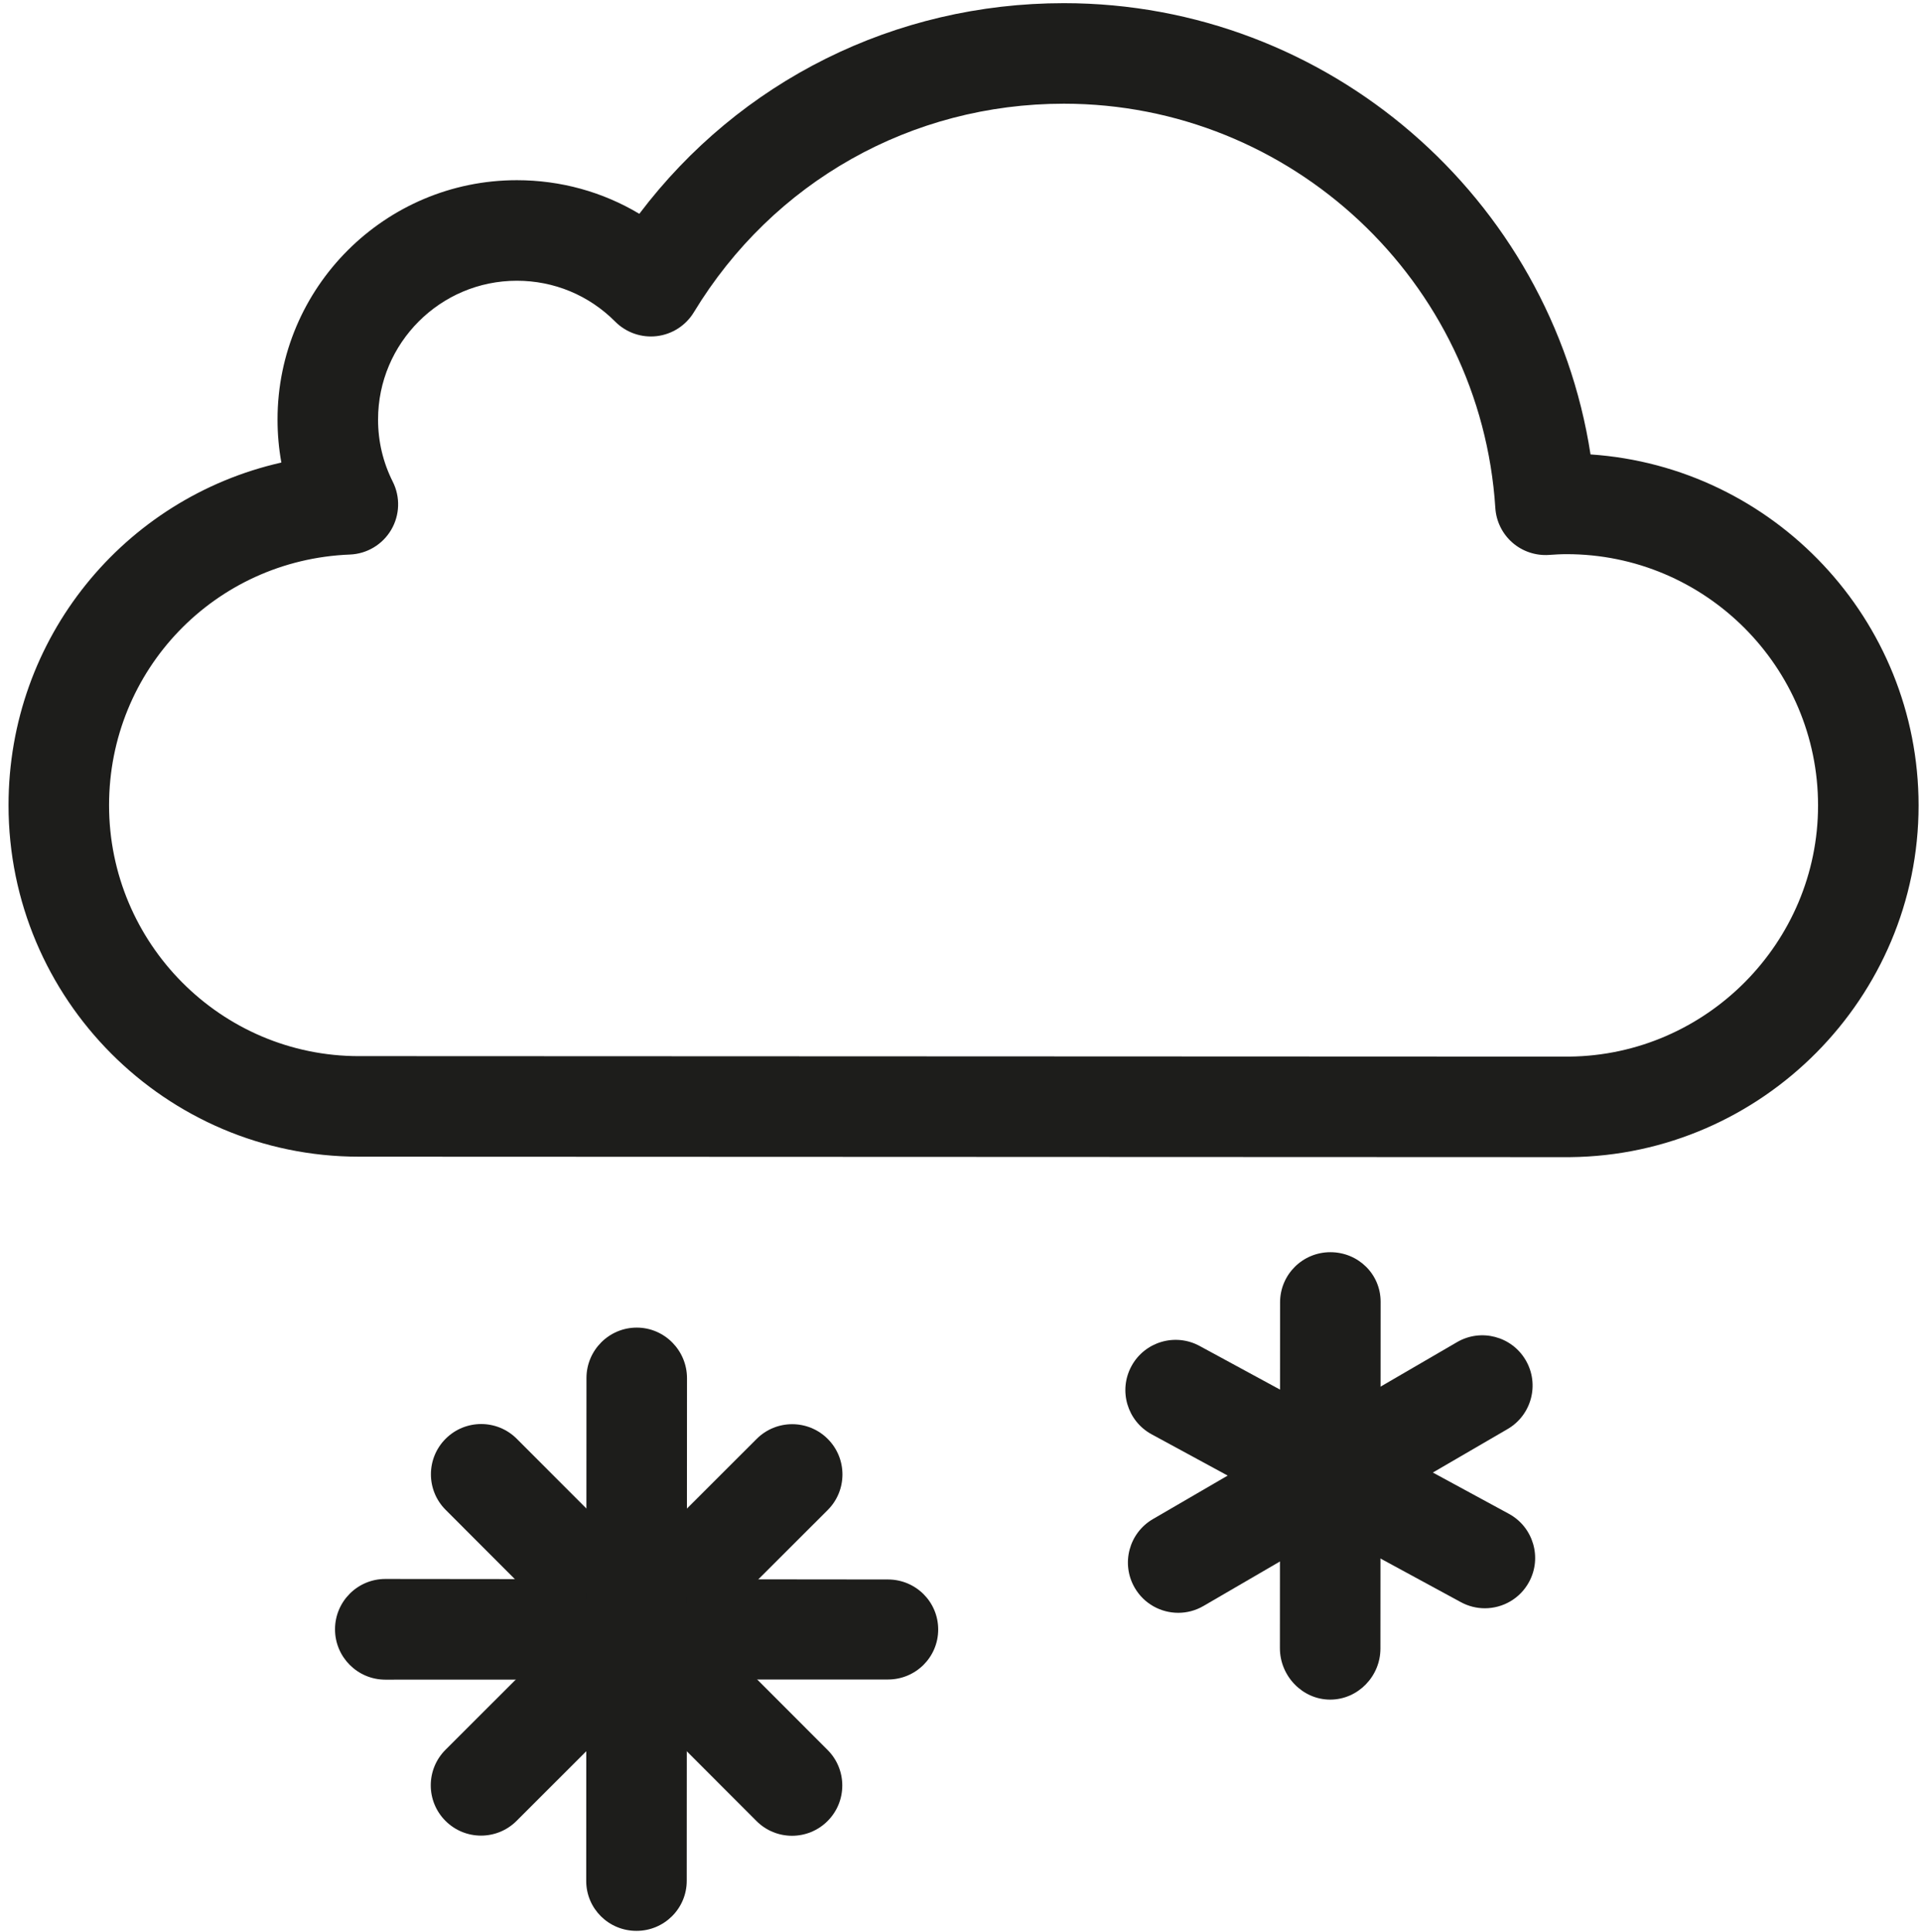 <?xml version="1.0" encoding="UTF-8"?>
<svg width="181px" height="182px" viewBox="0 0 181 182" version="1.1" xmlns="http://www.w3.org/2000/svg" xmlns:xlink="http://www.w3.org/1999/xlink">
    <title>meteo_tempo_32</title>
    <g id="Page-1" stroke="none" stroke-width="1" fill="none" fill-rule="evenodd">
        <g id="meteo_tempo_32" transform="translate(-156, -209)" fill="#1D1D1B" fill-rule="nonzero">
            <g transform="translate(156.804, 209.298)">
                <path d="M147.09,108.716 L142.078,108.715 L33.018,108.673 C14.812,108.673 0,93.821 0,75.564 C0,59.804 10.886,46.63 25.706,43.279 C25.466,41.954 25.345,40.601 25.345,39.226 C25.345,26.793 35.46,16.678 47.893,16.678 C52.023,16.678 55.981,17.779 59.434,19.845 C68.898,7.33 83.5,0 99.435,0 C124.339,0 145.332,18.342 149.058,42.513 C166.299,43.673 179.968,58.064 179.968,75.586 C179.968,93.676 165.241,108.538 147.139,108.716 C147.123,108.716 147.107,108.716 147.09,108.716 Z M142.082,99.243 L147.069,99.244 C159.989,99.105 170.496,88.496 170.496,75.586 C170.496,62.531 159.87,51.91 146.808,51.91 C146.25,51.91 145.654,51.946 145.144,51.982 C143.892,52.068 142.646,51.652 141.697,50.822 C140.749,49.992 140.17,48.818 140.089,47.56 C138.719,26.202 120.862,9.472 99.435,9.472 C85.067,9.472 72.034,16.818 64.572,29.121 C63.816,30.367 62.53,31.195 61.083,31.368 C59.638,31.54 58.191,31.038 57.164,30.005 C54.691,27.519 51.399,26.15 47.893,26.15 C40.683,26.15 34.817,32.016 34.817,39.226 C34.817,41.284 35.284,43.255 36.204,45.087 C36.927,46.525 36.87,48.232 36.053,49.619 C35.235,51.006 33.769,51.883 32.16,51.946 C19.438,52.449 9.472,62.823 9.472,75.564 C9.472,88.598 20.035,99.201 33.018,99.201 L37.888,99.201 L142.082,99.243 Z" id="Fill-1"></path>
                <path d="M44.52,172.635 C43.307,172.635 42.094,172.172 41.169,171.246 C39.32,169.395 39.322,166.397 41.173,164.548 L70.49,135.261 C72.34,133.413 75.339,133.413 77.188,135.264 C79.036,137.114 79.035,140.113 77.184,141.961 L47.867,171.249 C46.942,172.173 45.731,172.635 44.52,172.635 Z" id="Fill-2"></path>
                <path d="M73.822,172.65 C72.609,172.65 71.397,172.187 70.472,171.261 L41.184,141.943 C39.335,140.093 39.337,137.095 41.187,135.246 C43.038,133.398 46.037,133.399 47.885,135.249 L77.173,164.566 C79.021,166.417 79.02,169.415 77.169,171.264 C76.245,172.188 75.034,172.65 73.822,172.65 Z" id="Fill-3"></path>
                <path d="M82.858,157.928 L82.856,157.928 L35.496,157.942 C32.88,157.94 30.761,155.812 30.762,153.196 C30.764,150.581 32.884,148.456 35.498,148.456 L35.501,148.456 L82.861,148.505 C85.476,148.506 87.596,150.603 87.594,153.219 C87.593,155.833 85.473,157.928 82.858,157.928 Z" id="Fill-4"></path>
                <path d="M59.166,181.608 L59.164,181.608 C56.548,181.608 54.429,179.516 54.43,176.901 L54.454,129.525 C54.456,126.91 56.576,124.776 59.19,124.776 L59.193,124.776 C61.808,124.776 63.928,126.93 63.926,129.545 L63.902,176.89 C63.901,179.505 61.781,181.608 59.166,181.608 Z" id="Fill-5"></path>
                <path d="M110.212,151.645 C108.58,151.645 106.993,150.802 106.114,149.29 C104.798,147.029 105.565,144.13 107.826,142.815 L136.482,126.144 C138.743,124.827 141.642,125.595 142.957,127.856 C144.272,130.117 143.506,133.016 141.245,134.332 L112.589,151.002 C111.84,151.438 111.021,151.645 110.212,151.645 Z" id="Fill-6"></path>
                <path d="M139.1,151.217 C138.337,151.217 137.563,151.032 136.845,150.643 L107.707,134.829 C105.408,133.581 104.556,130.706 105.804,128.407 C107.051,126.108 109.926,125.256 112.226,126.504 L141.363,142.317 C143.662,143.565 144.514,146.44 143.266,148.739 C142.409,150.32 140.781,151.217 139.1,151.217 Z" id="Fill-7"></path>
                <path d="M124.527,159.822 L124.525,159.822 C121.909,159.822 119.789,157.592 119.791,154.976 L119.807,122.393 C119.809,119.778 121.929,117.672 124.544,117.672 L124.546,117.672 C127.162,117.672 129.281,119.729 129.28,122.344 L129.263,155.014 C129.262,157.629 127.141,159.822 124.527,159.822 Z" id="Fill-8"></path>
            </g>
        </g>
    </g>
</svg>